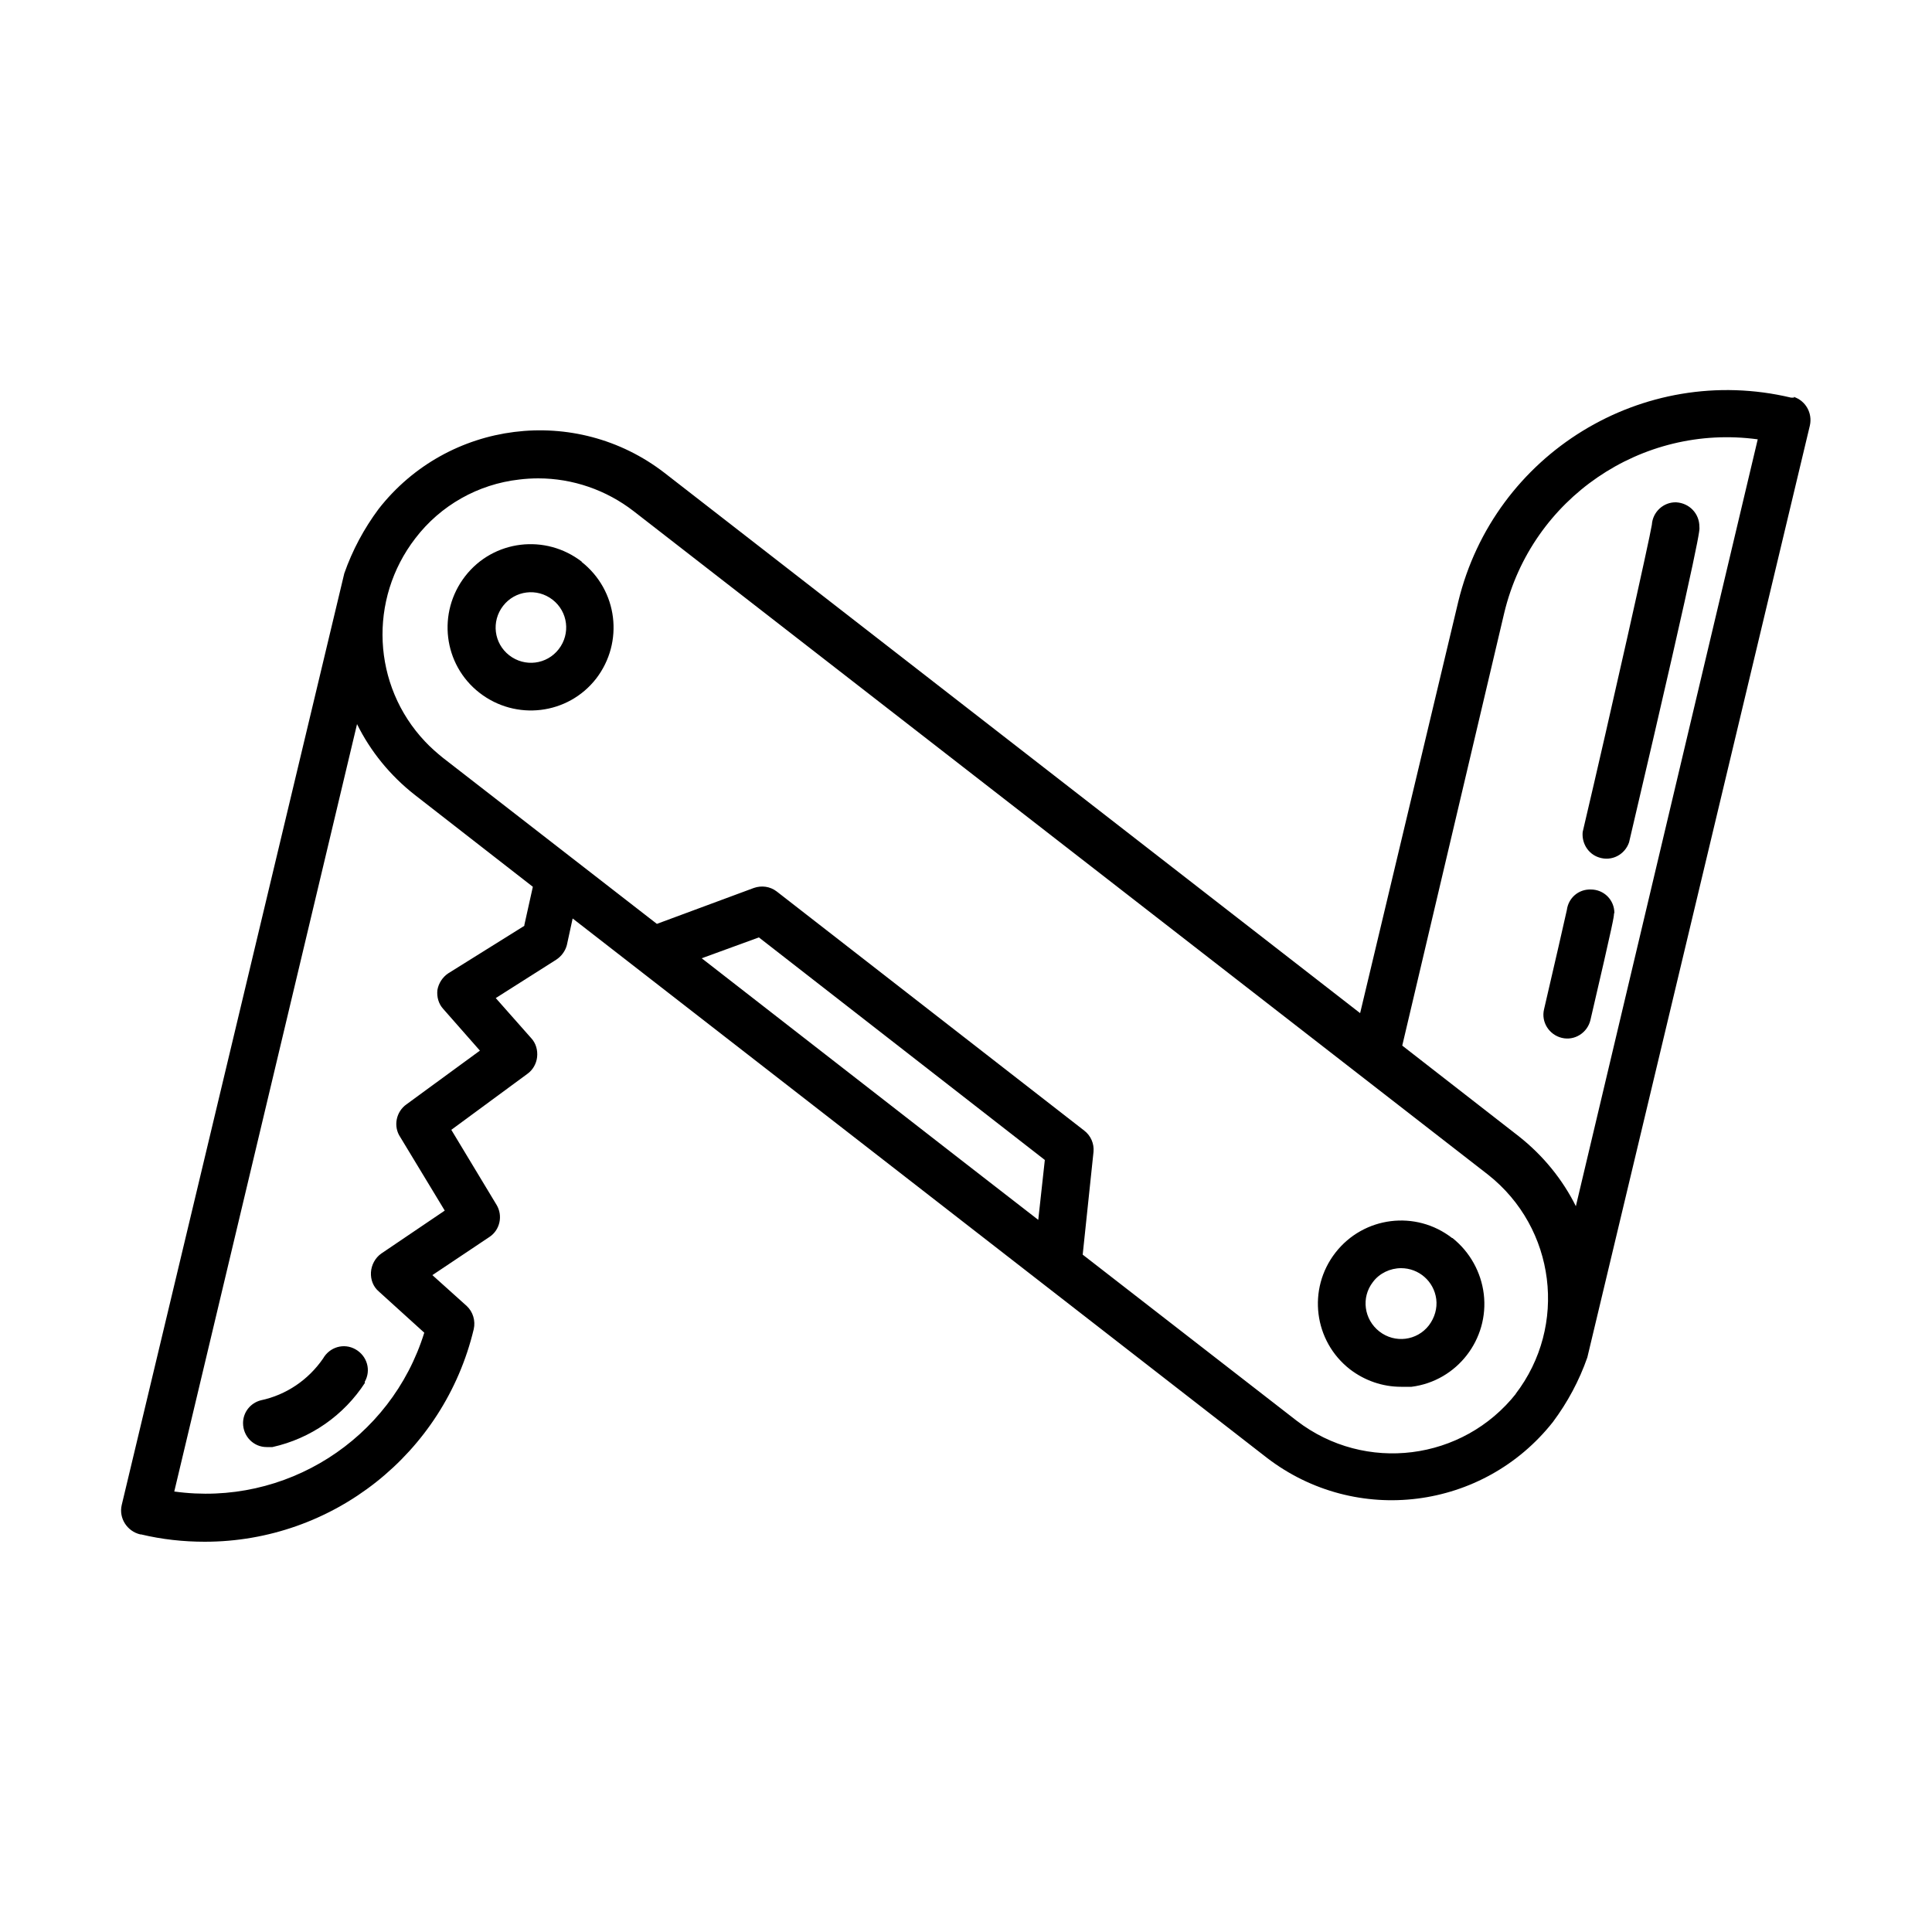 <?xml version="1.0" encoding="UTF-8"?>
<svg id="_图层_1" data-name="图层 1" xmlns="http://www.w3.org/2000/svg" viewBox="0 0 50 50">
  <path d="M15.06,14.54c-.94-.73-2.29-.57-3.02,.37-.73,.94-.57,2.29,.37,3.02,.94,.73,2.29,.57,3.02-.37,0,0,0,0,0,0,.72-.94,.56-2.28-.38-3.02Zm-.6,2.26c-.31,.4-.88,.47-1.28,.16-.4-.31-.47-.88-.16-1.28,.31-.4,.88-.47,1.28-.16,.4,.31,.47,.88,.16,1.28,0,0,0,0,0,0Zm23.12,15.24c-.94-.73-2.29-.56-3.02,.38-.73,.94-.56,2.29,.38,3.02,.38,.29,.84,.45,1.32,.45h.27c1.18-.15,2.01-1.23,1.87-2.4-.07-.57-.36-1.09-.81-1.45Zm-.6,2.26c-.31,.4-.88,.47-1.28,.16-.4-.31-.48-.88-.17-1.28,.17-.23,.45-.36,.73-.36,.46,0,.85,.34,.91,.8,.03,.24-.04,.48-.19,.68h0Zm9.45-24.01h-.08c-3.83-.91-7.68,1.45-8.61,5.28l-2.54,10.65L17.2,12.24c-2.3-1.78-5.61-1.36-7.4,.93-.38,.51-.68,1.07-.89,1.67L3.15,38.95c-.08,.34,.14,.68,.48,.76,0,0,.01,0,.02,0,.54,.13,1.1,.19,1.65,.19,3.31,0,6.19-2.28,6.96-5.5,.05-.22-.02-.45-.18-.6l-.89-.8,1.48-.99c.27-.18,.35-.55,.18-.83l-1.17-1.94,1.97-1.45c.14-.1,.23-.26,.25-.43,.02-.18-.03-.36-.15-.49l-.92-1.04,1.56-.99c.14-.09,.24-.23,.28-.38l.15-.69,17.97,13.96c2.31,1.77,5.6,1.35,7.4-.93,.38-.51,.68-1.07,.89-1.67l5.76-24.12c.07-.32-.11-.64-.42-.74h0ZM13.57,23.96l-1.97,1.23c-.15,.1-.25,.26-.28,.43-.02,.18,.03,.36,.15,.49l.95,1.08-1.9,1.39c-.27,.19-.35,.57-.16,.85l1.15,1.9-1.64,1.11c-.16,.11-.26,.3-.27,.49-.01,.19,.06,.37,.2,.49l1.18,1.07c-.86,2.77-3.6,4.51-6.47,4.11l4.73-19.86c.35,.71,.86,1.33,1.48,1.82l3.07,2.39-.22,.99Zm4.59,.84l1.48-.54,7.4,5.76-.17,1.55-2.05-1.59-6.66-5.18Zm21.08,11.26c-1.38,1.75-3.91,2.07-5.68,.71l-5.54-4.3,.28-2.66c.02-.21-.07-.42-.24-.55l-7.96-6.19c-.17-.13-.39-.16-.59-.09l-2.51,.93-5.54-4.3c-.16-.13-.32-.27-.46-.42-1.37-1.45-1.47-3.68-.25-5.26,.65-.85,1.62-1.4,2.69-1.52,.16-.02,.33-.03,.49-.03,.89,0,1.76,.3,2.47,.85l22.11,17.17c1.75,1.38,2.07,3.91,.71,5.68Zm1.55-4.83c-.35-.71-.86-1.33-1.48-1.82l-3.02-2.35,2.64-11.2c.71-2.96,3.55-4.9,6.56-4.49l-4.71,19.86Zm-31.34,4.55c-.55,.85-1.41,1.45-2.4,1.67-.05,0-.1,0-.15,0-.34,0-.61-.28-.61-.62,0-.28,.19-.52,.46-.59,.66-.14,1.23-.53,1.61-1.08,.17-.3,.54-.41,.84-.24,.3,.17,.41,.54,.24,.84v.02ZM43.98,13.64c0,.08,.14-.19-1.82,8.16-.11,.32-.45,.5-.78,.39-.28-.09-.45-.37-.42-.66,.75-3.19,1.73-7.57,1.79-7.95,.02-.33,.3-.59,.63-.58,.34,.02,.6,.29,.6,.63Zm-2.21,10c0,.08,0,.14-.61,2.76-.08,.33-.41,.54-.74,.46-.33-.08-.54-.41-.46-.74h0c.26-1.12,.55-2.38,.59-2.57,.04-.31,.3-.54,.62-.53,.34,0,.61,.27,.61,.61,0,0,0,0,0,0h0Z"/>
</svg>